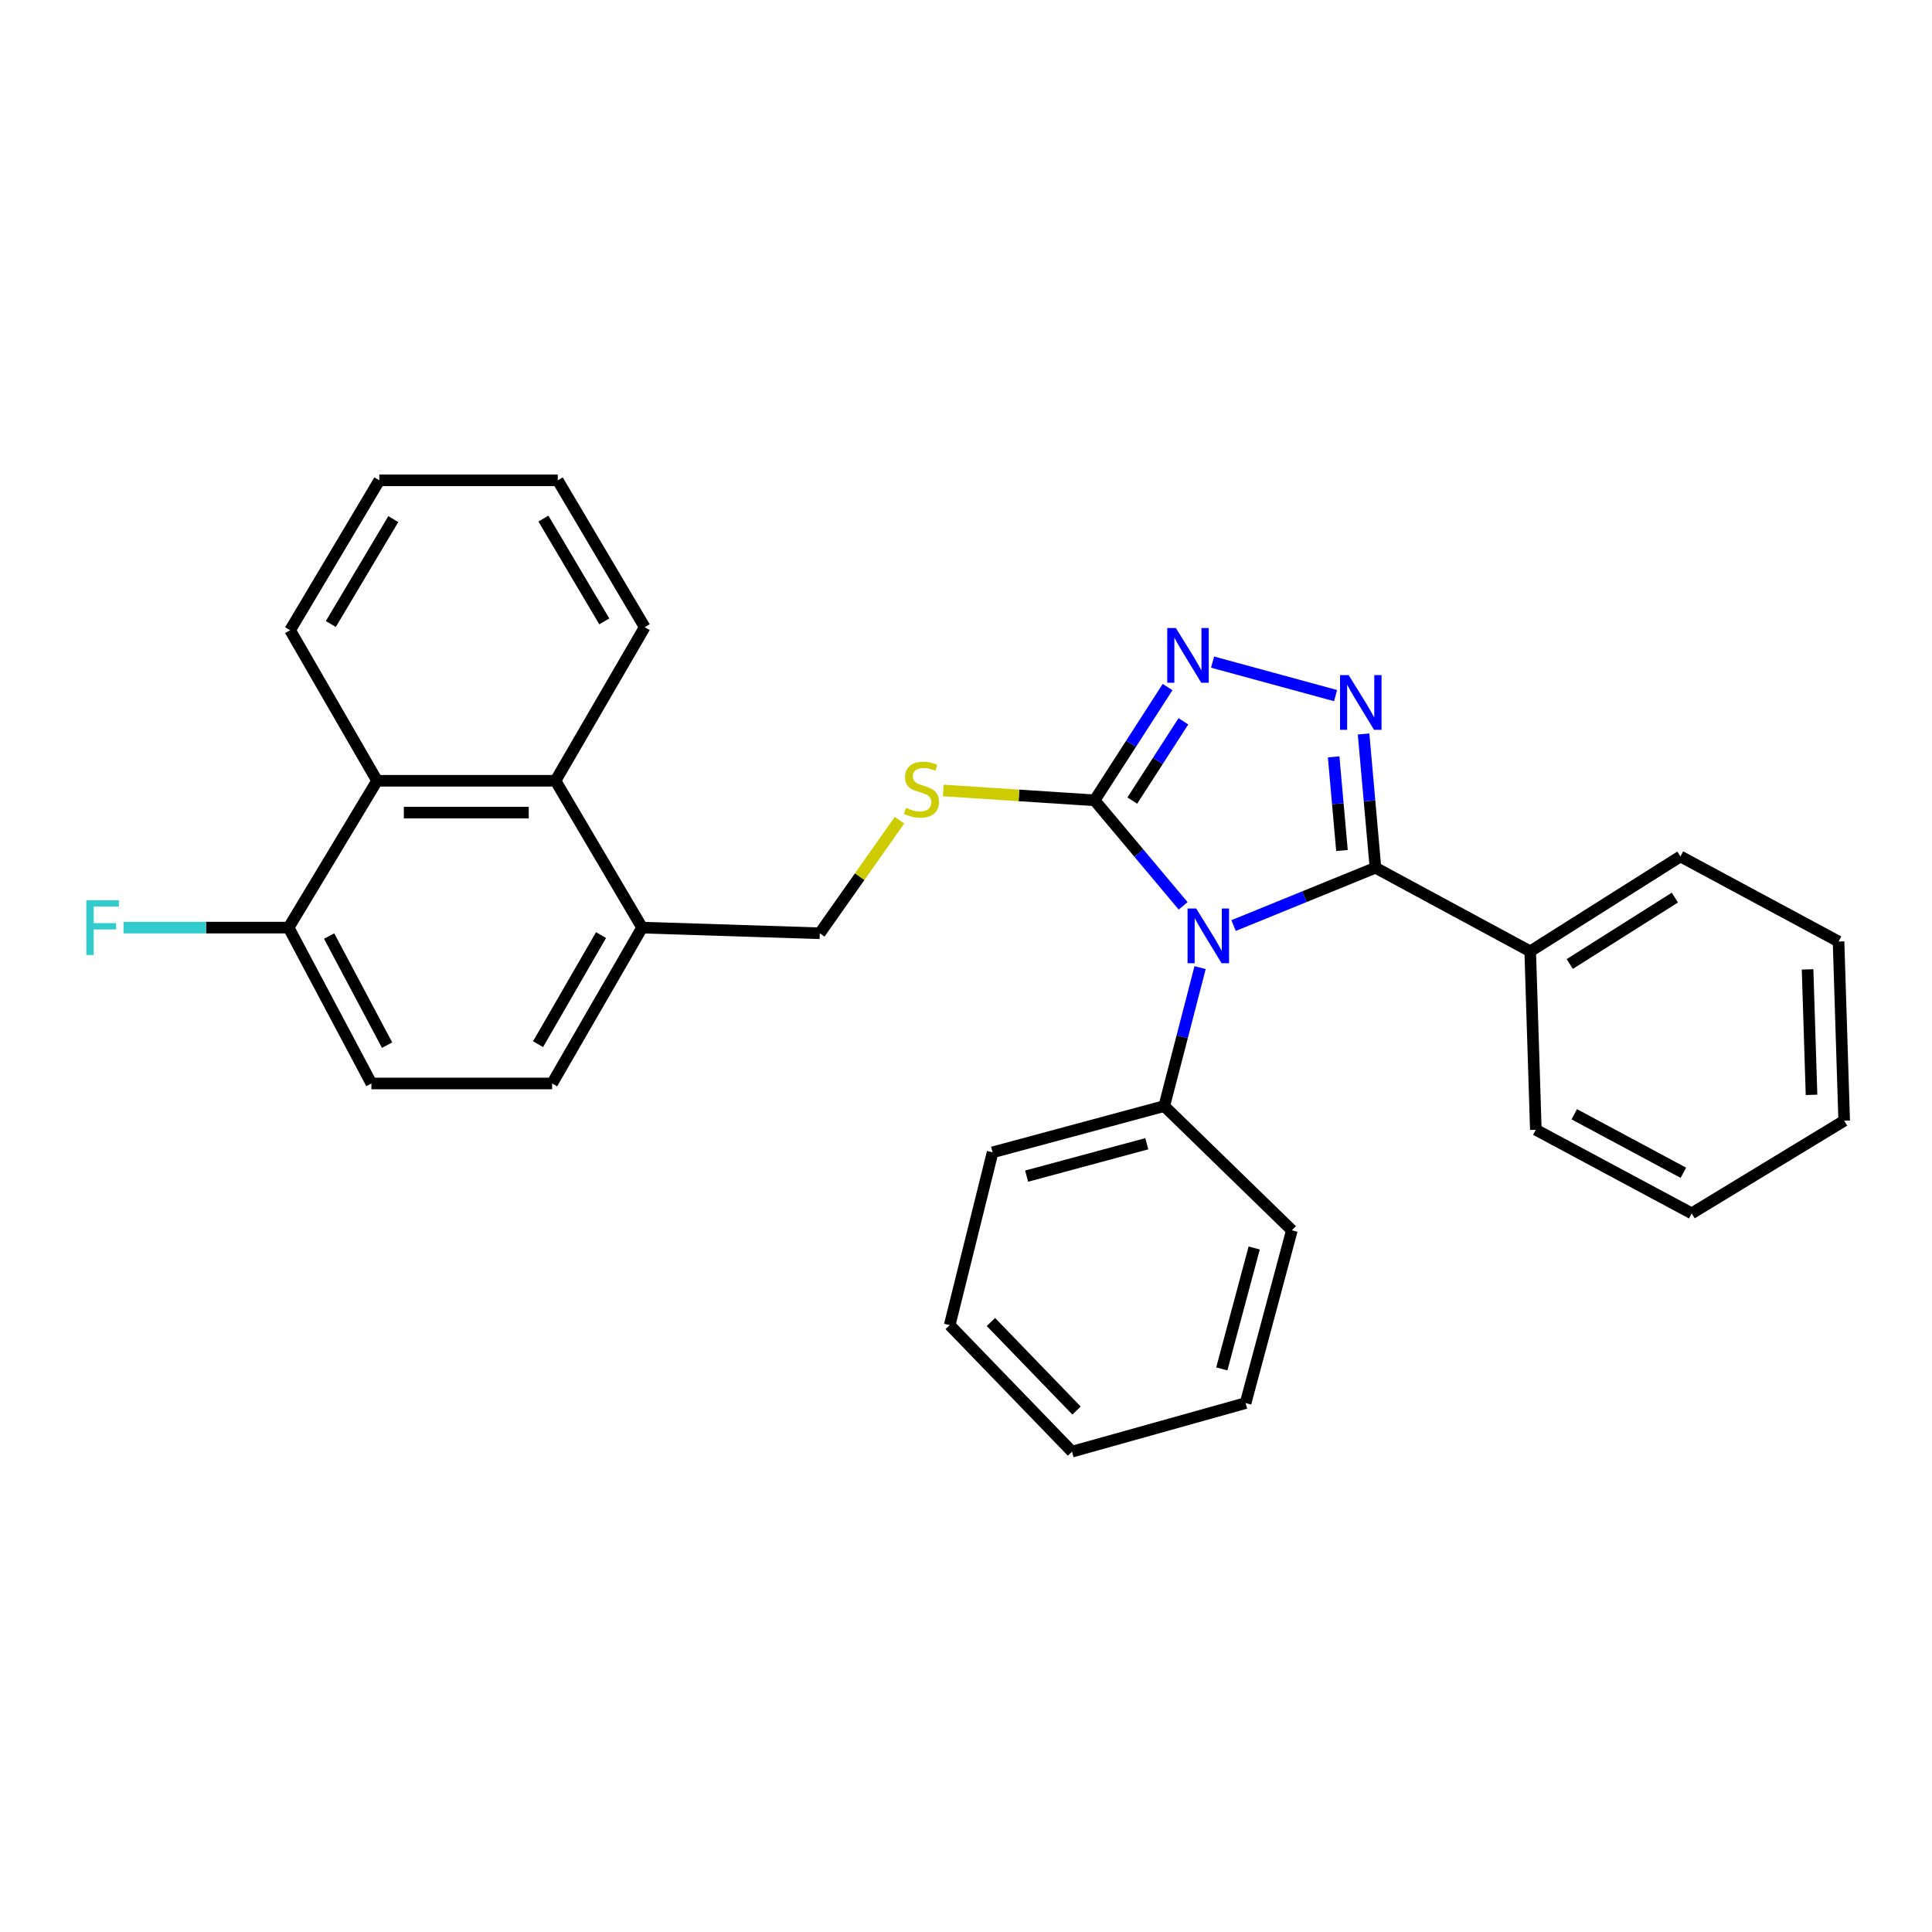 <?xml version='1.0' encoding='iso-8859-1'?>
<svg version='1.1' baseProfile='full'
              xmlns='http://www.w3.org/2000/svg'
                      xmlns:rdkit='http://www.rdkit.org/xml'
                      xmlns:xlink='http://www.w3.org/1999/xlink'
                  xml:space='preserve'
width='1000px' height='1000px' viewBox='0 0 1000 1000'>
<!-- END OF HEADER -->
<rect style='opacity:1.0;fill:#FFFFFF;stroke:none' width='1000' height='1000' x='0' y='0'> </rect>
<path class='bond-0' d='M 638.494,479.074 L 675.212,464.107' style='fill:none;fill-rule:evenodd;stroke:#0000FF;stroke-width:6px;stroke-linecap:butt;stroke-linejoin:miter;stroke-opacity:1' />
<path class='bond-0' d='M 675.212,464.107 L 711.929,449.139' style='fill:none;fill-rule:evenodd;stroke:#000000;stroke-width:6px;stroke-linecap:butt;stroke-linejoin:miter;stroke-opacity:1' />
<path class='bond-2' d='M 612.39,468.874 L 589.474,441.562' style='fill:none;fill-rule:evenodd;stroke:#0000FF;stroke-width:6px;stroke-linecap:butt;stroke-linejoin:miter;stroke-opacity:1' />
<path class='bond-2' d='M 589.474,441.562 L 566.559,414.25' style='fill:none;fill-rule:evenodd;stroke:#000000;stroke-width:6px;stroke-linecap:butt;stroke-linejoin:miter;stroke-opacity:1' />
<path class='bond-7' d='M 621.165,500.839 L 611.893,536.668' style='fill:none;fill-rule:evenodd;stroke:#0000FF;stroke-width:6px;stroke-linecap:butt;stroke-linejoin:miter;stroke-opacity:1' />
<path class='bond-7' d='M 611.893,536.668 L 602.62,572.498' style='fill:none;fill-rule:evenodd;stroke:#000000;stroke-width:6px;stroke-linecap:butt;stroke-linejoin:miter;stroke-opacity:1' />
<path class='bond-1' d='M 711.929,449.139 L 708.859,414.523' style='fill:none;fill-rule:evenodd;stroke:#000000;stroke-width:6px;stroke-linecap:butt;stroke-linejoin:miter;stroke-opacity:1' />
<path class='bond-1' d='M 708.859,414.523 L 705.788,379.906' style='fill:none;fill-rule:evenodd;stroke:#0000FF;stroke-width:6px;stroke-linecap:butt;stroke-linejoin:miter;stroke-opacity:1' />
<path class='bond-1' d='M 694.598,440.21 L 692.448,415.978' style='fill:none;fill-rule:evenodd;stroke:#000000;stroke-width:6px;stroke-linecap:butt;stroke-linejoin:miter;stroke-opacity:1' />
<path class='bond-1' d='M 692.448,415.978 L 690.299,391.747' style='fill:none;fill-rule:evenodd;stroke:#0000FF;stroke-width:6px;stroke-linecap:butt;stroke-linejoin:miter;stroke-opacity:1' />
<path class='bond-9' d='M 711.929,449.139 L 792.032,492.413' style='fill:none;fill-rule:evenodd;stroke:#000000;stroke-width:6px;stroke-linecap:butt;stroke-linejoin:miter;stroke-opacity:1' />
<path class='bond-29' d='M 691.284,360.042 L 627.622,342.7' style='fill:none;fill-rule:evenodd;stroke:#0000FF;stroke-width:6px;stroke-linecap:butt;stroke-linejoin:miter;stroke-opacity:1' />
<path class='bond-3' d='M 566.559,414.25 L 585.449,384.938' style='fill:none;fill-rule:evenodd;stroke:#000000;stroke-width:6px;stroke-linecap:butt;stroke-linejoin:miter;stroke-opacity:1' />
<path class='bond-3' d='M 585.449,384.938 L 604.339,355.626' style='fill:none;fill-rule:evenodd;stroke:#0000FF;stroke-width:6px;stroke-linecap:butt;stroke-linejoin:miter;stroke-opacity:1' />
<path class='bond-3' d='M 586.074,414.381 L 599.297,393.862' style='fill:none;fill-rule:evenodd;stroke:#000000;stroke-width:6px;stroke-linecap:butt;stroke-linejoin:miter;stroke-opacity:1' />
<path class='bond-3' d='M 599.297,393.862 L 612.52,373.344' style='fill:none;fill-rule:evenodd;stroke:#0000FF;stroke-width:6px;stroke-linecap:butt;stroke-linejoin:miter;stroke-opacity:1' />
<path class='bond-4' d='M 566.559,414.25 L 527.41,411.699' style='fill:none;fill-rule:evenodd;stroke:#000000;stroke-width:6px;stroke-linecap:butt;stroke-linejoin:miter;stroke-opacity:1' />
<path class='bond-4' d='M 527.41,411.699 L 488.262,409.148' style='fill:none;fill-rule:evenodd;stroke:#CCCC00;stroke-width:6px;stroke-linecap:butt;stroke-linejoin:miter;stroke-opacity:1' />
<path class='bond-11' d='M 465.574,424.531 L 444.946,453.795' style='fill:none;fill-rule:evenodd;stroke:#CCCC00;stroke-width:6px;stroke-linecap:butt;stroke-linejoin:miter;stroke-opacity:1' />
<path class='bond-11' d='M 444.946,453.795 L 424.319,483.059' style='fill:none;fill-rule:evenodd;stroke:#000000;stroke-width:6px;stroke-linecap:butt;stroke-linejoin:miter;stroke-opacity:1' />
<path class='bond-5' d='M 287.524,404.127 L 332.354,480.13' style='fill:none;fill-rule:evenodd;stroke:#000000;stroke-width:6px;stroke-linecap:butt;stroke-linejoin:miter;stroke-opacity:1' />
<path class='bond-6' d='M 287.524,404.127 L 195.175,404.127' style='fill:none;fill-rule:evenodd;stroke:#000000;stroke-width:6px;stroke-linecap:butt;stroke-linejoin:miter;stroke-opacity:1' />
<path class='bond-6' d='M 273.672,420.601 L 209.027,420.601' style='fill:none;fill-rule:evenodd;stroke:#000000;stroke-width:6px;stroke-linecap:butt;stroke-linejoin:miter;stroke-opacity:1' />
<path class='bond-16' d='M 287.524,404.127 L 333.708,324.628' style='fill:none;fill-rule:evenodd;stroke:#000000;stroke-width:6px;stroke-linecap:butt;stroke-linejoin:miter;stroke-opacity:1' />
<path class='bond-15' d='M 195.175,404.127 L 150.153,326.193' style='fill:none;fill-rule:evenodd;stroke:#000000;stroke-width:6px;stroke-linecap:butt;stroke-linejoin:miter;stroke-opacity:1' />
<path class='bond-32' d='M 195.175,404.127 L 149.384,480.13' style='fill:none;fill-rule:evenodd;stroke:#000000;stroke-width:6px;stroke-linecap:butt;stroke-linejoin:miter;stroke-opacity:1' />
<path class='bond-17' d='M 602.62,572.498 L 513.767,596.45' style='fill:none;fill-rule:evenodd;stroke:#000000;stroke-width:6px;stroke-linecap:butt;stroke-linejoin:miter;stroke-opacity:1' />
<path class='bond-17' d='M 593.58,591.997 L 531.383,608.764' style='fill:none;fill-rule:evenodd;stroke:#000000;stroke-width:6px;stroke-linecap:butt;stroke-linejoin:miter;stroke-opacity:1' />
<path class='bond-18' d='M 602.62,572.498 L 668.674,636.794' style='fill:none;fill-rule:evenodd;stroke:#000000;stroke-width:6px;stroke-linecap:butt;stroke-linejoin:miter;stroke-opacity:1' />
<path class='bond-8' d='M 332.354,480.13 L 424.319,483.059' style='fill:none;fill-rule:evenodd;stroke:#000000;stroke-width:6px;stroke-linecap:butt;stroke-linejoin:miter;stroke-opacity:1' />
<path class='bond-12' d='M 332.354,480.13 L 285.776,560.801' style='fill:none;fill-rule:evenodd;stroke:#000000;stroke-width:6px;stroke-linecap:butt;stroke-linejoin:miter;stroke-opacity:1' />
<path class='bond-12' d='M 311.1,483.993 L 278.495,540.462' style='fill:none;fill-rule:evenodd;stroke:#000000;stroke-width:6px;stroke-linecap:butt;stroke-linejoin:miter;stroke-opacity:1' />
<path class='bond-19' d='M 792.032,492.413 L 869.783,443.291' style='fill:none;fill-rule:evenodd;stroke:#000000;stroke-width:6px;stroke-linecap:butt;stroke-linejoin:miter;stroke-opacity:1' />
<path class='bond-19' d='M 812.494,498.972 L 866.92,464.587' style='fill:none;fill-rule:evenodd;stroke:#000000;stroke-width:6px;stroke-linecap:butt;stroke-linejoin:miter;stroke-opacity:1' />
<path class='bond-20' d='M 792.032,492.413 L 794.943,584.762' style='fill:none;fill-rule:evenodd;stroke:#000000;stroke-width:6px;stroke-linecap:butt;stroke-linejoin:miter;stroke-opacity:1' />
<path class='bond-10' d='M 149.384,480.13 L 192.237,560.801' style='fill:none;fill-rule:evenodd;stroke:#000000;stroke-width:6px;stroke-linecap:butt;stroke-linejoin:miter;stroke-opacity:1' />
<path class='bond-10' d='M 170.362,484.502 L 200.358,540.971' style='fill:none;fill-rule:evenodd;stroke:#000000;stroke-width:6px;stroke-linecap:butt;stroke-linejoin:miter;stroke-opacity:1' />
<path class='bond-14' d='M 149.384,480.13 L 106.66,480.13' style='fill:none;fill-rule:evenodd;stroke:#000000;stroke-width:6px;stroke-linecap:butt;stroke-linejoin:miter;stroke-opacity:1' />
<path class='bond-14' d='M 106.66,480.13 L 63.935,480.13' style='fill:none;fill-rule:evenodd;stroke:#33CCCC;stroke-width:6px;stroke-linecap:butt;stroke-linejoin:miter;stroke-opacity:1' />
<path class='bond-13' d='M 285.776,560.801 L 192.237,560.801' style='fill:none;fill-rule:evenodd;stroke:#000000;stroke-width:6px;stroke-linecap:butt;stroke-linejoin:miter;stroke-opacity:1' />
<path class='bond-33' d='M 150.153,326.193 L 196.337,248.625' style='fill:none;fill-rule:evenodd;stroke:#000000;stroke-width:6px;stroke-linecap:butt;stroke-linejoin:miter;stroke-opacity:1' />
<path class='bond-33' d='M 171.236,322.986 L 203.565,268.688' style='fill:none;fill-rule:evenodd;stroke:#000000;stroke-width:6px;stroke-linecap:butt;stroke-linejoin:miter;stroke-opacity:1' />
<path class='bond-21' d='M 333.708,324.628 L 288.696,248.625' style='fill:none;fill-rule:evenodd;stroke:#000000;stroke-width:6px;stroke-linecap:butt;stroke-linejoin:miter;stroke-opacity:1' />
<path class='bond-21' d='M 312.781,321.622 L 281.272,268.42' style='fill:none;fill-rule:evenodd;stroke:#000000;stroke-width:6px;stroke-linecap:butt;stroke-linejoin:miter;stroke-opacity:1' />
<path class='bond-25' d='M 513.767,596.45 L 491.563,685.889' style='fill:none;fill-rule:evenodd;stroke:#000000;stroke-width:6px;stroke-linecap:butt;stroke-linejoin:miter;stroke-opacity:1' />
<path class='bond-24' d='M 668.674,636.794 L 644.722,726.233' style='fill:none;fill-rule:evenodd;stroke:#000000;stroke-width:6px;stroke-linecap:butt;stroke-linejoin:miter;stroke-opacity:1' />
<path class='bond-24' d='M 649.167,645.948 L 632.401,708.556' style='fill:none;fill-rule:evenodd;stroke:#000000;stroke-width:6px;stroke-linecap:butt;stroke-linejoin:miter;stroke-opacity:1' />
<path class='bond-23' d='M 869.783,443.291 L 951.626,487.324' style='fill:none;fill-rule:evenodd;stroke:#000000;stroke-width:6px;stroke-linecap:butt;stroke-linejoin:miter;stroke-opacity:1' />
<path class='bond-26' d='M 794.943,584.762 L 875.623,628.035' style='fill:none;fill-rule:evenodd;stroke:#000000;stroke-width:6px;stroke-linecap:butt;stroke-linejoin:miter;stroke-opacity:1' />
<path class='bond-26' d='M 814.832,576.735 L 871.308,607.026' style='fill:none;fill-rule:evenodd;stroke:#000000;stroke-width:6px;stroke-linecap:butt;stroke-linejoin:miter;stroke-opacity:1' />
<path class='bond-22' d='M 288.696,248.625 L 196.337,248.625' style='fill:none;fill-rule:evenodd;stroke:#000000;stroke-width:6px;stroke-linecap:butt;stroke-linejoin:miter;stroke-opacity:1' />
<path class='bond-31' d='M 951.626,487.324 L 954.545,580.085' style='fill:none;fill-rule:evenodd;stroke:#000000;stroke-width:6px;stroke-linecap:butt;stroke-linejoin:miter;stroke-opacity:1' />
<path class='bond-31' d='M 935.597,501.756 L 937.641,566.689' style='fill:none;fill-rule:evenodd;stroke:#000000;stroke-width:6px;stroke-linecap:butt;stroke-linejoin:miter;stroke-opacity:1' />
<path class='bond-27' d='M 644.722,726.233 L 554.871,751.375' style='fill:none;fill-rule:evenodd;stroke:#000000;stroke-width:6px;stroke-linecap:butt;stroke-linejoin:miter;stroke-opacity:1' />
<path class='bond-30' d='M 491.563,685.889 L 554.871,751.375' style='fill:none;fill-rule:evenodd;stroke:#000000;stroke-width:6px;stroke-linecap:butt;stroke-linejoin:miter;stroke-opacity:1' />
<path class='bond-30' d='M 512.903,684.261 L 557.219,730.102' style='fill:none;fill-rule:evenodd;stroke:#000000;stroke-width:6px;stroke-linecap:butt;stroke-linejoin:miter;stroke-opacity:1' />
<path class='bond-28' d='M 875.623,628.035 L 954.545,580.085' style='fill:none;fill-rule:evenodd;stroke:#000000;stroke-width:6px;stroke-linecap:butt;stroke-linejoin:miter;stroke-opacity:1' />
<path  class='atom-0' d='M 619.159 470.244
L 628.439 485.244
Q 629.359 486.724, 630.839 489.404
Q 632.319 492.084, 632.399 492.244
L 632.399 470.244
L 636.159 470.244
L 636.159 498.564
L 632.279 498.564
L 622.319 482.164
Q 621.159 480.244, 619.919 478.044
Q 618.719 475.844, 618.359 475.164
L 618.359 498.564
L 614.679 498.564
L 614.679 470.244
L 619.159 470.244
' fill='#0000FF'/>
<path  class='atom-2' d='M 698.082 349.439
L 707.362 364.439
Q 708.282 365.919, 709.762 368.599
Q 711.242 371.279, 711.322 371.439
L 711.322 349.439
L 715.082 349.439
L 715.082 377.759
L 711.202 377.759
L 701.242 361.359
Q 700.082 359.439, 698.842 357.239
Q 697.642 355.039, 697.282 354.359
L 697.282 377.759
L 693.602 377.759
L 693.602 349.439
L 698.082 349.439
' fill='#0000FF'/>
<path  class='atom-4' d='M 608.643 325.075
L 617.923 340.075
Q 618.843 341.555, 620.323 344.235
Q 621.803 346.915, 621.883 347.075
L 621.883 325.075
L 625.643 325.075
L 625.643 353.395
L 621.763 353.395
L 611.803 336.995
Q 610.643 335.075, 609.403 332.875
Q 608.203 330.675, 607.843 329.995
L 607.843 353.395
L 604.163 353.395
L 604.163 325.075
L 608.643 325.075
' fill='#0000FF'/>
<path  class='atom-5' d='M 468.937 418.13
Q 469.257 418.25, 470.577 418.81
Q 471.897 419.37, 473.337 419.73
Q 474.817 420.05, 476.257 420.05
Q 478.937 420.05, 480.497 418.77
Q 482.057 417.45, 482.057 415.17
Q 482.057 413.61, 481.257 412.65
Q 480.497 411.69, 479.297 411.17
Q 478.097 410.65, 476.097 410.05
Q 473.577 409.29, 472.057 408.57
Q 470.577 407.85, 469.497 406.33
Q 468.457 404.81, 468.457 402.25
Q 468.457 398.69, 470.857 396.49
Q 473.297 394.29, 478.097 394.29
Q 481.377 394.29, 485.097 395.85
L 484.177 398.93
Q 480.777 397.53, 478.217 397.53
Q 475.457 397.53, 473.937 398.69
Q 472.417 399.81, 472.457 401.77
Q 472.457 403.29, 473.217 404.21
Q 474.017 405.13, 475.137 405.65
Q 476.297 406.17, 478.217 406.77
Q 480.777 407.57, 482.297 408.37
Q 483.817 409.17, 484.897 410.81
Q 486.017 412.41, 486.017 415.17
Q 486.017 419.09, 483.377 421.21
Q 480.777 423.29, 476.417 423.29
Q 473.897 423.29, 471.977 422.73
Q 470.097 422.21, 467.857 421.29
L 468.937 418.13
' fill='#CCCC00'/>
<path  class='atom-15' d='M 44.689 465.97
L 61.529 465.97
L 61.529 469.21
L 48.489 469.21
L 48.489 477.81
L 60.089 477.81
L 60.089 481.09
L 48.489 481.09
L 48.489 494.29
L 44.689 494.29
L 44.689 465.97
' fill='#33CCCC'/>
</svg>
